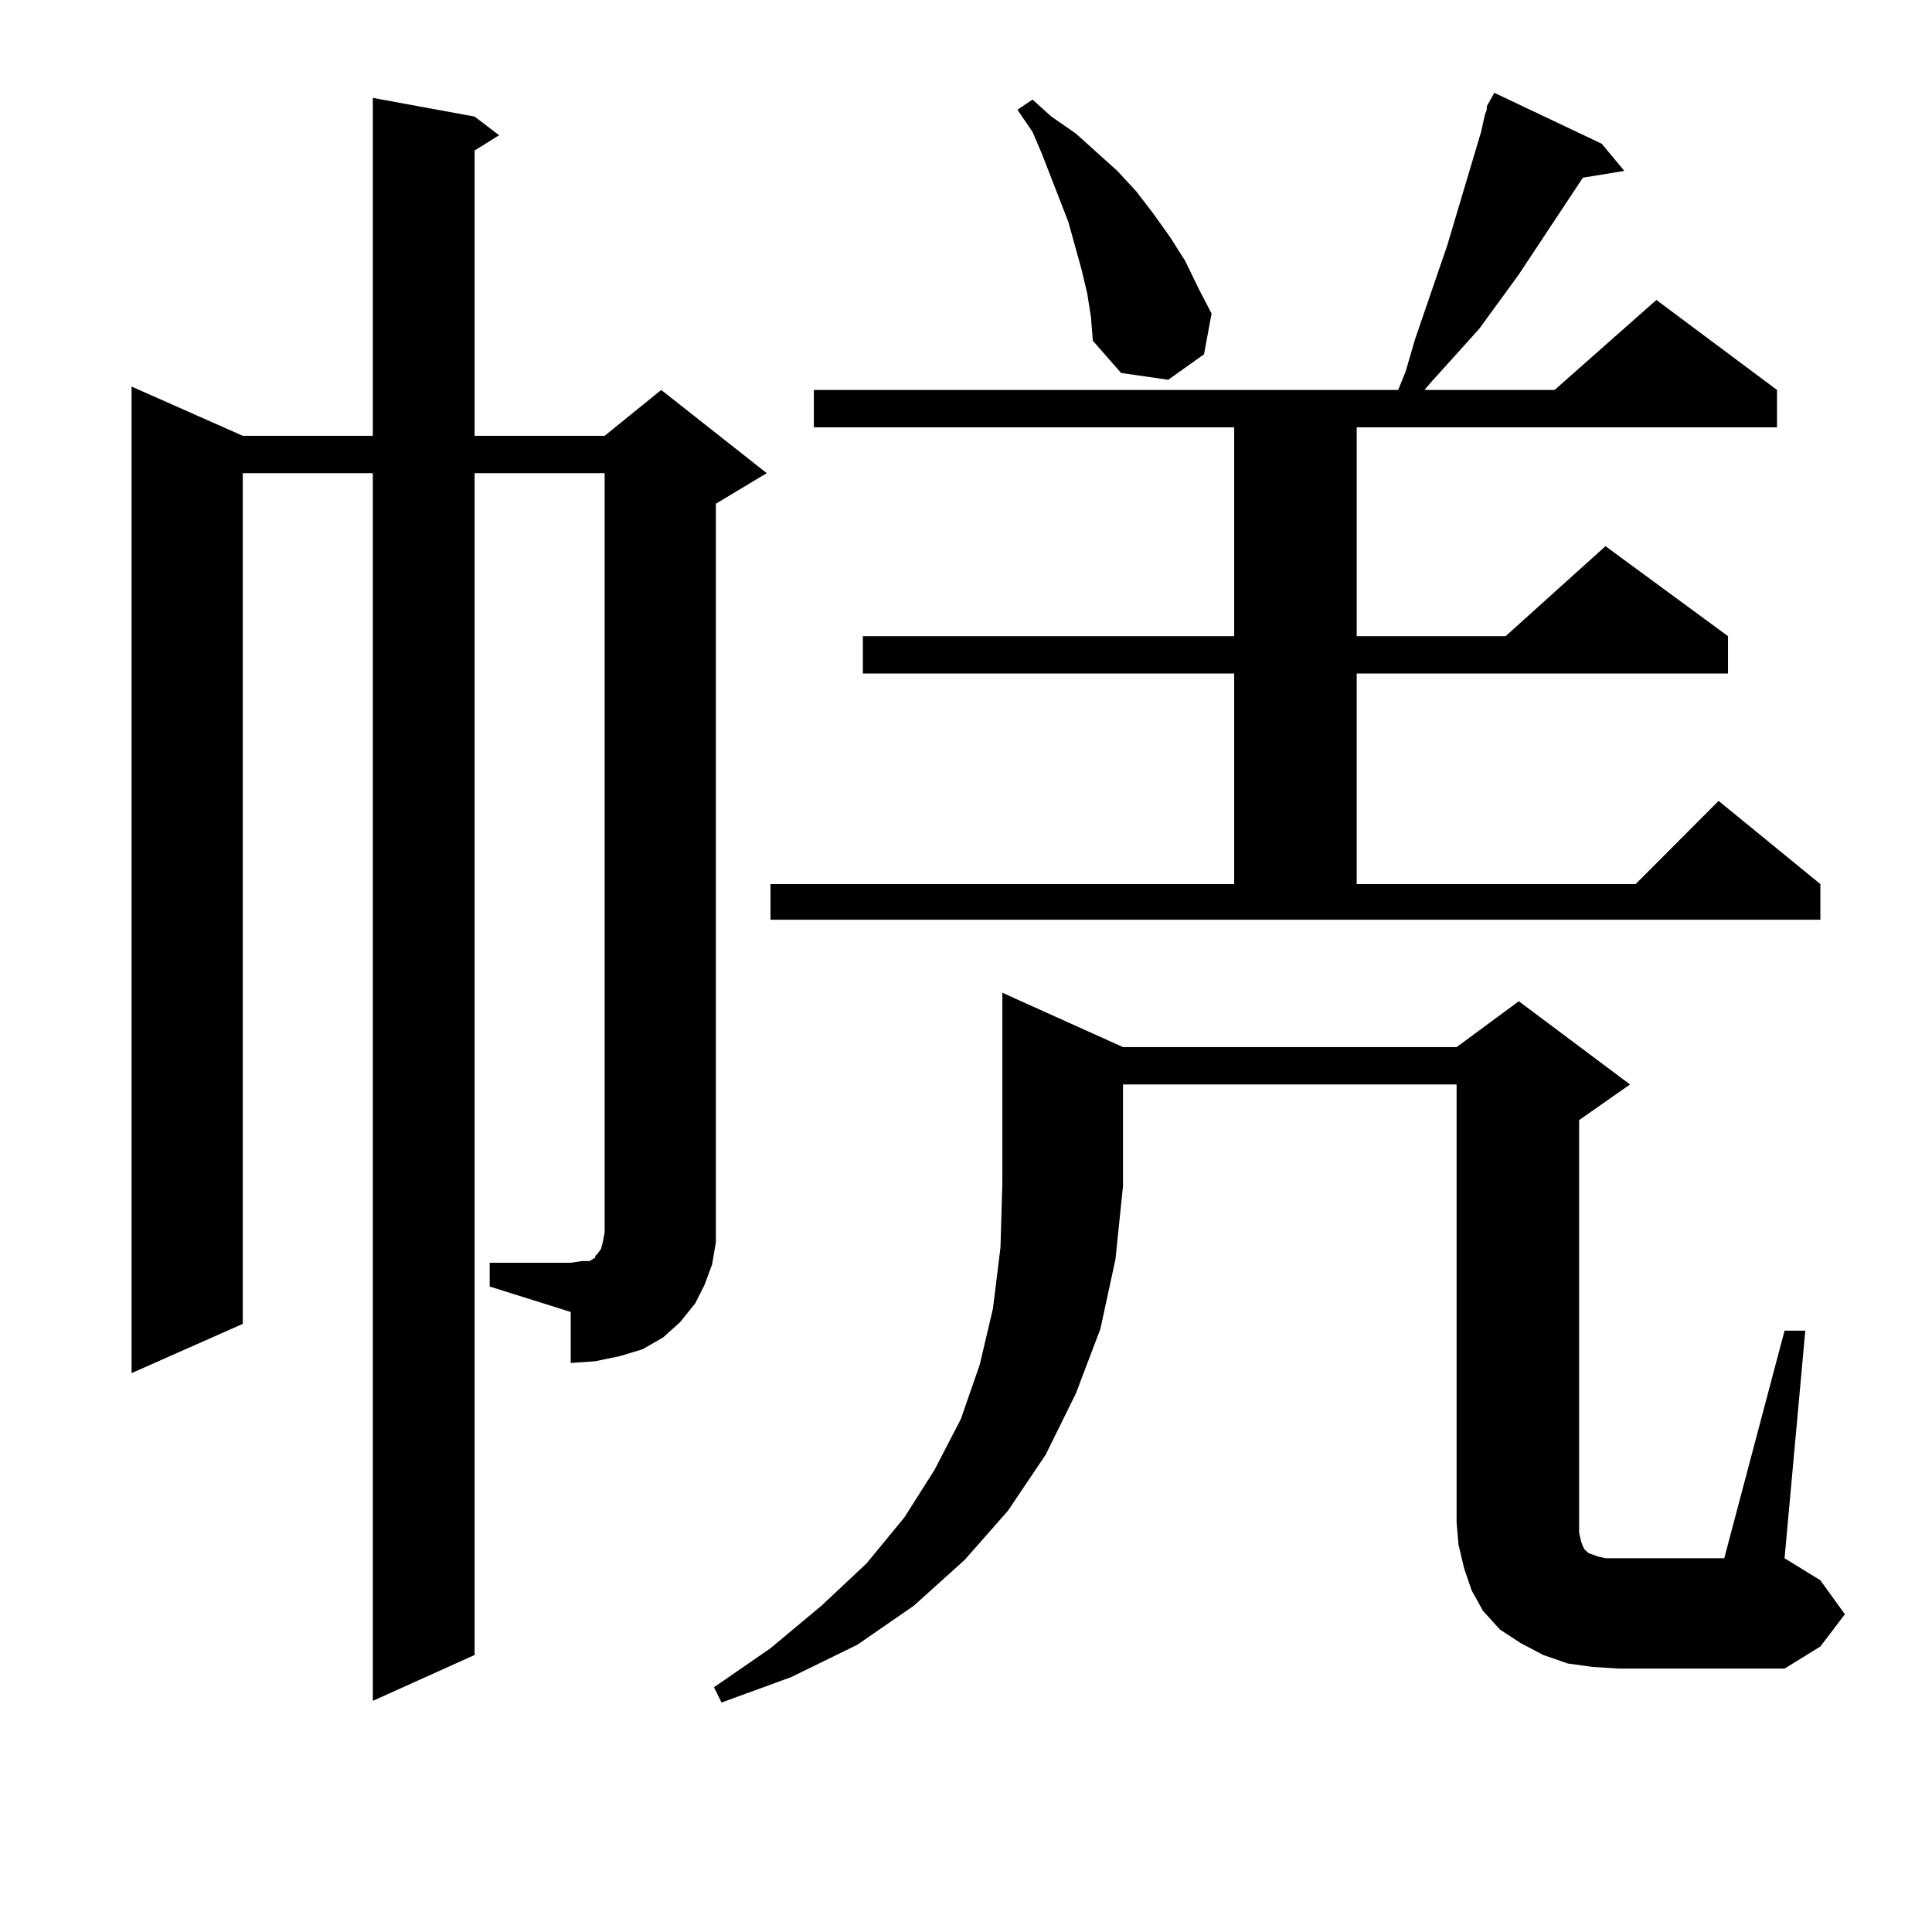 <?xml version="1.0" encoding="utf-8"?>
<!-- Generator: Adobe Illustrator 16.0.0, SVG Export Plug-In . SVG Version: 6.00 Build 0)  -->
<!DOCTYPE svg PUBLIC "-//W3C//DTD SVG 1.1//EN" "http://www.w3.org/Graphics/SVG/1.1/DTD/svg11.dtd">
<svg version="1.1" id="图层_1" xmlns="http://www.w3.org/2000/svg" xmlns:xlink="http://www.w3.org/1999/xlink" x="0px" y="0px"
	 width="1000px" height="1000px" viewBox="0 0 1000 1000" enable-background="new 0 0 1000 1000" xml:space="preserve">
<path d="M253.457,653.597h41.95l5.854-0.879h3.902l2.927-1.758v-0.879l0.976-0.879l1.951-2.637l0.976-3.516l0.976-5.273v-6.152
	V244.906h-67.315v611.719l-52.682,23.73V244.906h-67.315v440.332l-57.56,25.488V200.082l57.56,25.488h67.315V50.668l52.682,9.668
	l12.683,9.668l-12.683,7.91V225.57h67.315l29.268-23.73l54.633,43.066l-26.341,15.82v370.898v11.426l-1.951,11.426l-3.902,10.547
	l-4.878,9.668l-7.805,9.668l-8.78,7.91l-10.731,6.152l-11.707,3.516l-12.683,2.637l-12.683,0.879v-26.367l-41.95-13.184V653.597z
	 M923.685,688.754h10.731l-10.731,117.773l18.536,11.426l12.683,17.578l-12.683,16.699l-18.536,11.426h-85.852l-13.658-0.879
	l-12.683-1.758l-12.683-4.395l-11.707-6.152l-10.731-7.031l-8.78-9.668l-5.854-10.547l-3.902-11.426l-2.927-12.305l-0.976-11.426
	V561.312H581.254v52.734l-3.902,37.793l-7.805,36.035l-12.683,33.398l-15.609,31.641l-19.512,29.004l-22.438,25.488l-26.341,23.73
	l-29.268,20.215l-34.146,16.699l-36.097,13.184l-3.902-7.91l29.268-20.215l26.341-21.973l23.414-21.973l19.512-23.73l15.609-24.609
	l13.658-26.367l9.756-28.125l6.829-29.004l3.902-31.641l0.976-33.398v-98.438l62.438,28.125h172.679l32.194-23.73l57.56,43.066
	l-26.341,18.457v213.574l0.976,4.395l0.976,2.637l0.976,1.758l0.976,0.879l0.976,0.879l4.878,1.758l3.902,0.879h6.829h54.633
	L923.685,688.754z M398.819,457.601h239.994V348.617h-192.19v-19.336h192.19V221.176H421.258V201.84h302.432l3.902-9.668
	l4.878-16.699l16.585-48.34l17.561-58.887l1.951-8.789l0.976-2.637v-1.758l3.902-7.031l55.608,26.367l11.707,14.063l-21.463,3.516
	l-33.17,50.098l-20.487,28.125l-25.365,28.125l-2.927,3.516h67.315l52.682-46.582l62.438,46.582v19.336H702.227v108.105h77.071
	l51.706-46.582l63.413,46.582v19.336h-192.19v108.984h144.387l42.926-43.066l52.682,43.066v18.457H398.819V457.601z
	 M562.718,151.742l-2.927-12.305l-6.829-24.609l-13.658-35.156l-4.878-11.426l-7.805-11.426l7.805-5.273l9.756,8.789l12.683,8.789
	l21.463,19.336l9.756,10.547l8.78,11.426l8.78,12.305l7.805,12.305l6.829,14.063l6.829,13.184l-3.902,21.094l-18.536,13.184
	l-24.39-3.516l-14.634-16.699l-0.976-12.305L562.718,151.742z"/>
</svg>

